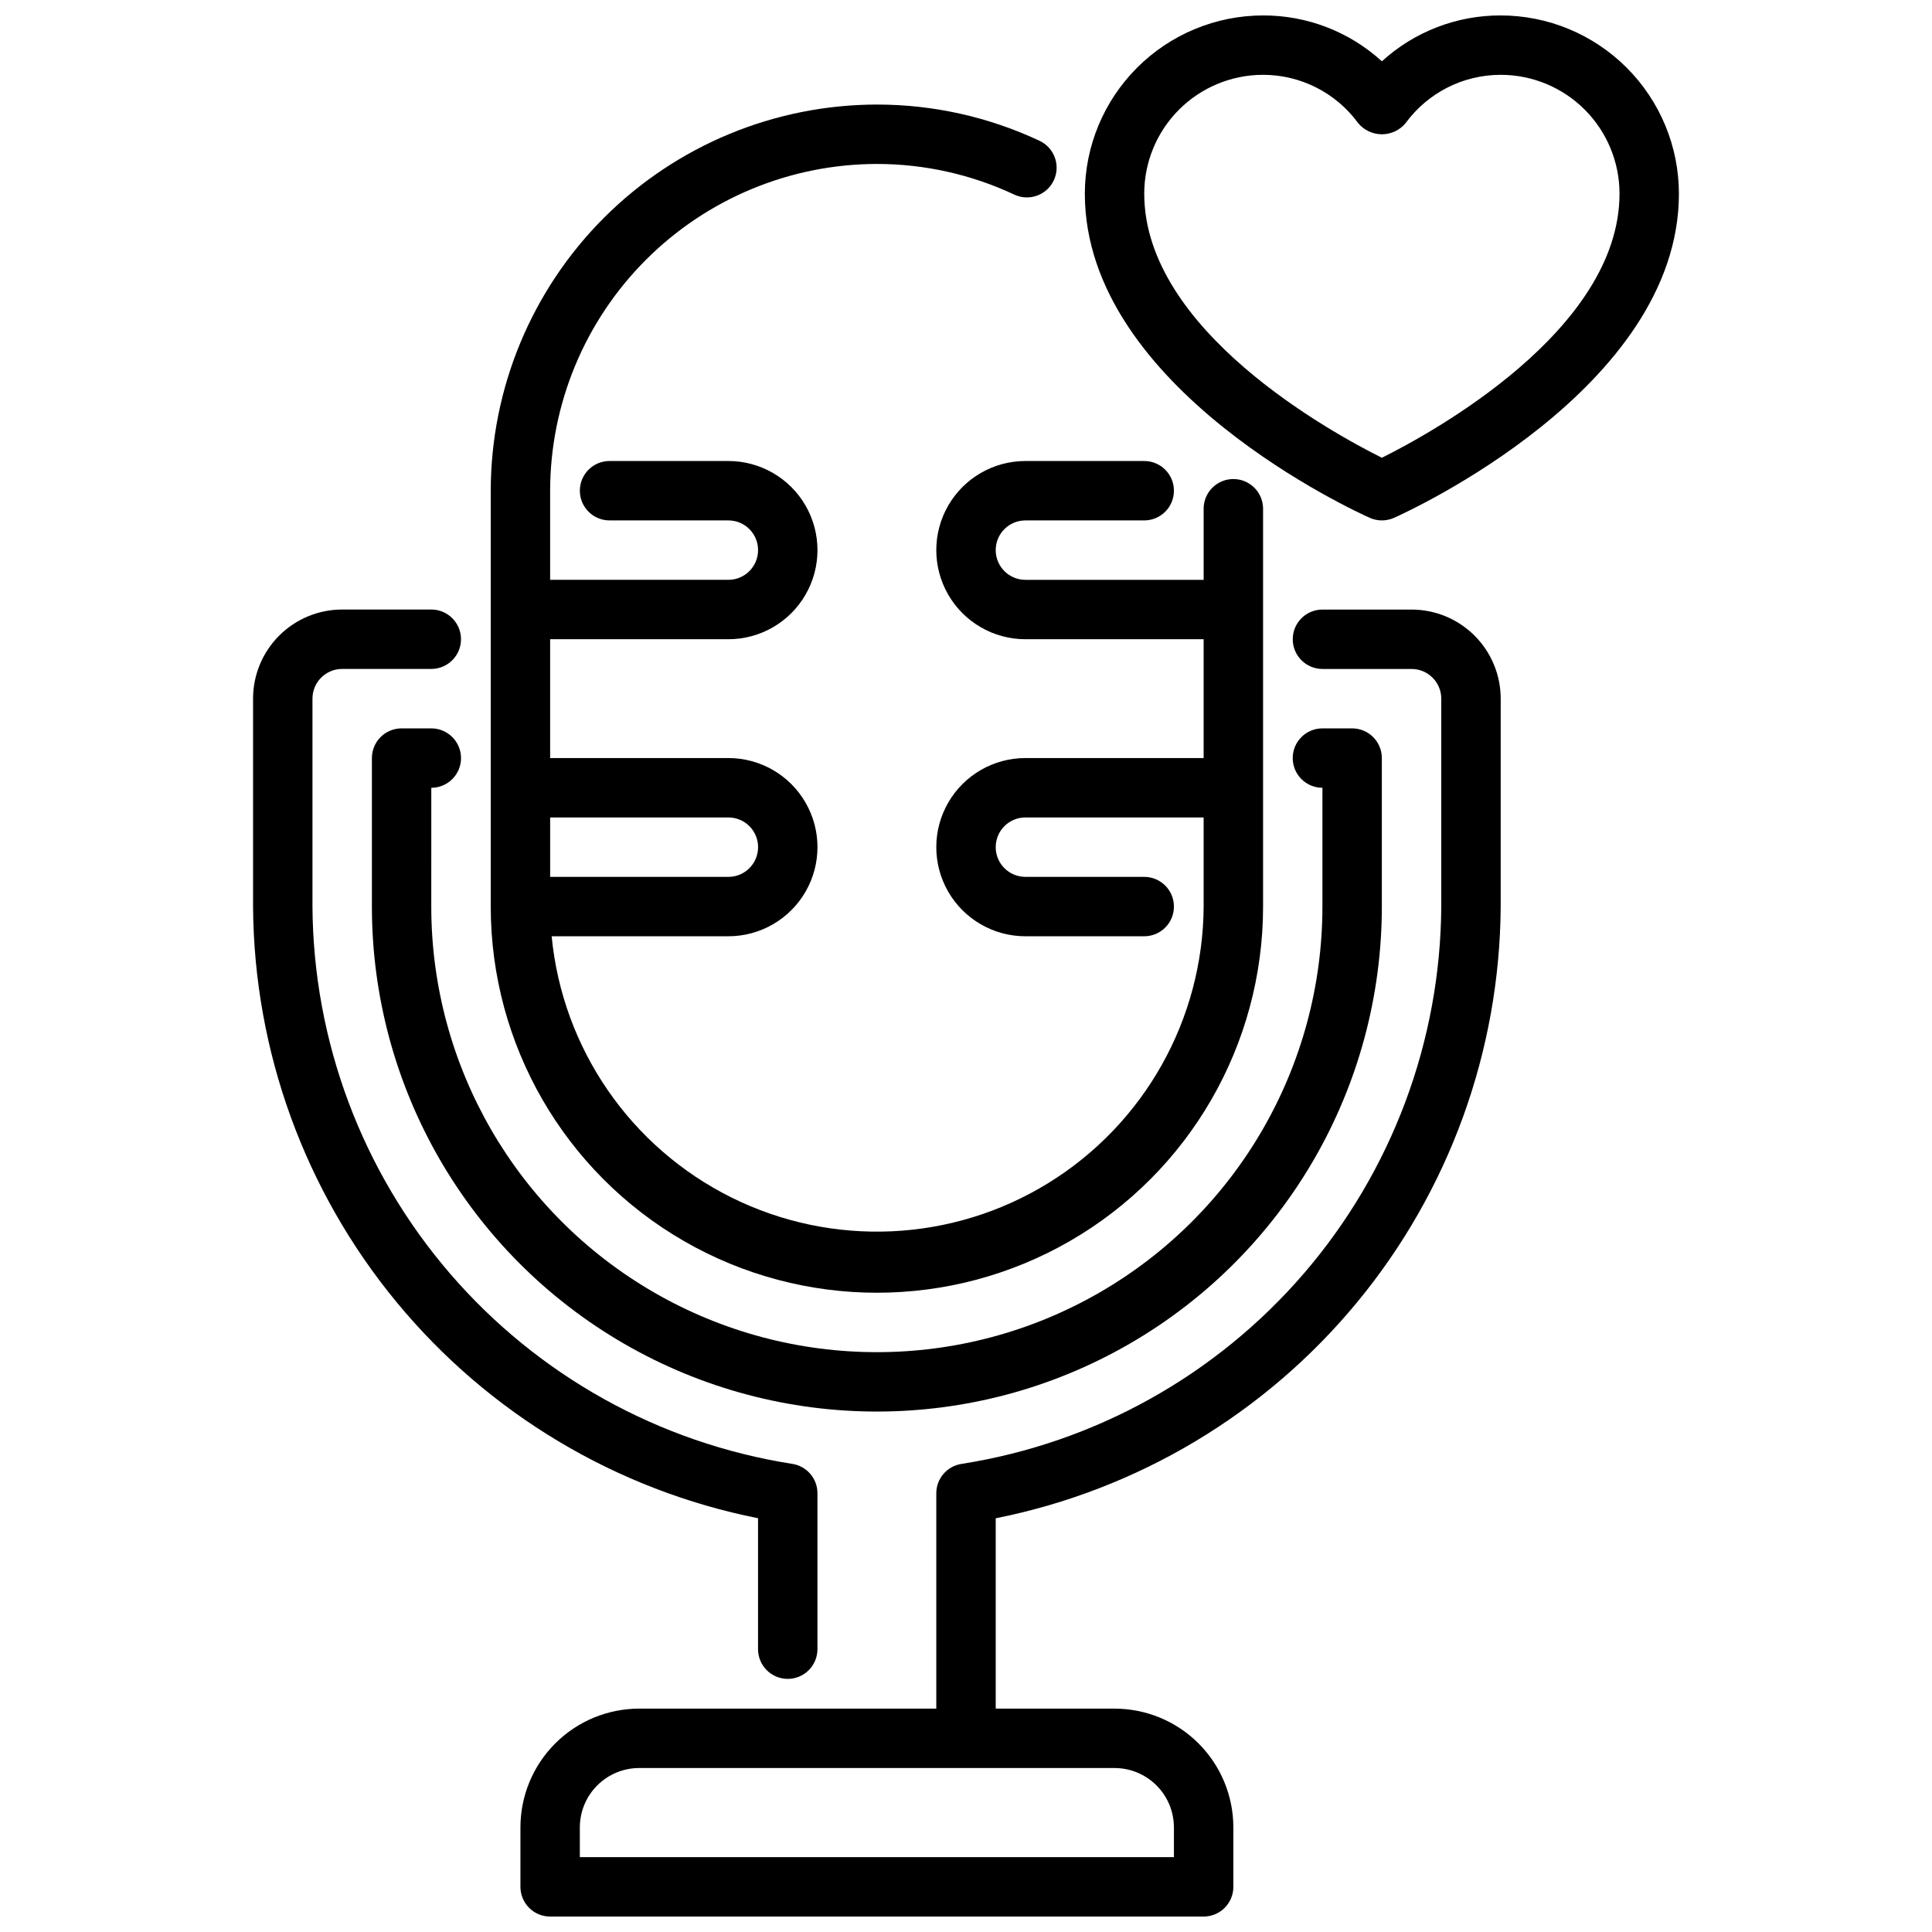 <?xml version="1.0" encoding="UTF-8"?>
<!-- Uploaded to: ICON Repo, www.svgrepo.com, Generator: ICON Repo Mixer Tools -->
<svg width="800px" height="800px" version="1.1" viewBox="144 144 512 512" xmlns="http://www.w3.org/2000/svg">
 <defs>
  <clipPath id="b">
   <path d="m281 305h261v346.9h-261z"/>
  </clipPath>
  <clipPath id="a">
   <path d="m431 148.09h158v133.91h-158z"/>
  </clipPath>
 </defs>
 <path d="m344.89 581.05c0 4.348 3.523 7.871 7.871 7.871s7.871-3.523 7.871-7.871v-41.328c0.004-3.894-2.848-7.203-6.699-7.785-35.266-5.527-67.422-23.418-90.711-50.473-23.289-27.059-36.195-61.516-36.414-97.215v-55.105c0-4.348 3.527-7.871 7.875-7.871h23.617-0.004c4.348 0 7.875-3.523 7.875-7.871s-3.527-7.871-7.875-7.871h-23.613c-6.266 0-12.273 2.488-16.699 6.918-4.43 4.426-6.918 10.434-6.918 16.695v55.105c0.234 38.297 13.68 75.336 38.062 104.87 24.379 29.531 58.203 49.746 95.762 57.23z"/>
 <path d="m258.3 352.77c4.348 0 7.875-3.523 7.875-7.871 0-4.348-3.527-7.871-7.875-7.871h-7.871c-4.348 0-7.871 3.523-7.871 7.871v39.359c0 47.812 25.508 91.992 66.91 115.89 41.406 23.906 92.422 23.906 133.82 0 41.406-23.902 66.914-68.082 66.914-115.89v-39.359c0-2.09-0.828-4.09-2.305-5.566-1.477-1.477-3.481-2.305-5.566-2.305h-7.875c-4.348 0-7.871 3.523-7.871 7.871 0 4.348 3.523 7.871 7.871 7.871v31.488c0 42.188-22.504 81.168-59.039 102.26s-81.547 21.094-118.08 0c-36.535-21.094-59.043-60.074-59.043-102.26z"/>
 <g clip-path="url(#b)">
  <path d="m518.08 305.54h-23.617c-4.348 0-7.871 3.523-7.871 7.871s3.523 7.871 7.871 7.871h23.617c2.09 0 4.09 0.832 5.566 2.305 1.477 1.477 2.305 3.481 2.305 5.566v55.105c-0.215 35.699-13.121 70.156-36.41 97.215-23.289 27.055-55.445 44.945-90.715 50.473-3.852 0.582-6.699 3.891-6.699 7.785v57.074h-78.719c-8.352 0-16.359 3.316-22.266 9.223-5.906 5.902-9.223 13.914-9.223 22.266v15.742c0 2.086 0.828 4.09 2.305 5.566 1.477 1.477 3.481 2.305 5.566 2.305h173.19c2.086 0 4.09-0.828 5.566-2.305 1.473-1.477 2.305-3.481 2.305-5.566v-15.742c0-8.352-3.32-16.363-9.223-22.266-5.906-5.906-13.914-9.223-22.266-9.223h-31.488v-50.445c37.559-7.484 71.383-27.699 95.762-57.23 24.383-29.535 37.824-66.574 38.062-104.87v-55.105c0-6.262-2.488-12.27-6.918-16.695-4.43-4.43-10.434-6.918-16.699-6.918zm-62.977 322.75v7.871h-157.44v-7.871c0-4.176 1.656-8.184 4.609-11.133 2.953-2.953 6.957-4.613 11.133-4.613h125.95c4.176 0 8.18 1.66 11.133 4.613 2.953 2.949 4.609 6.957 4.609 11.133z"/>
 </g>
 <g clip-path="url(#a)">
  <path d="m541.7 148.09c-11.648-0.031-22.883 4.309-31.488 12.156-8.605-7.848-19.84-12.188-31.488-12.156-12.523 0.012-24.531 4.992-33.383 13.848-8.855 8.855-13.836 20.863-13.848 33.383 0 51.75 72.422 84.547 75.523 85.914v0.004c2.035 0.902 4.356 0.902 6.391 0 3.102-1.371 75.523-34.164 75.523-85.918-0.012-12.52-4.992-24.527-13.848-33.383-8.855-8.855-20.859-13.836-33.383-13.848zm-31.488 117.22c-13.242-6.598-62.977-33.777-62.977-69.992 0-8.348 3.316-16.359 9.223-22.266 5.906-5.902 13.914-9.223 22.266-9.223 9.957 0 19.316 4.75 25.191 12.785 1.547 1.883 3.859 2.973 6.297 2.973s4.75-1.09 6.297-2.973c5.875-8.035 15.234-12.785 25.191-12.785 8.352 0 16.359 3.32 22.266 9.223 5.906 5.906 9.223 13.918 9.223 22.266 0 36.215-49.734 63.395-62.977 69.992z"/>
 </g>
 <path d="m470.85 270.95c-4.348 0-7.871 3.523-7.871 7.871v18.84h-47.234c-4.348 0-7.871-3.527-7.871-7.875 0-4.348 3.523-7.871 7.871-7.871h31.488c4.348 0 7.871-3.523 7.871-7.871s-3.523-7.871-7.871-7.871h-31.488c-8.438 0-16.234 4.5-20.453 11.805-4.219 7.309-4.219 16.312 0 23.617 4.219 7.309 12.016 11.809 20.453 11.809h47.23v31.488h-47.23c-8.438 0-16.234 4.5-20.453 11.809-4.219 7.305-4.219 16.309 0 23.617 4.219 7.305 12.016 11.805 20.453 11.805h31.488c4.348 0 7.871-3.523 7.871-7.871s-3.523-7.871-7.871-7.871h-31.488c-4.348 0-7.871-3.523-7.871-7.871 0-4.348 3.523-7.875 7.871-7.875h47.23v23.617h0.004c-0.156 29.895-15.719 57.594-41.168 73.277-25.449 15.68-57.188 17.129-83.961 3.824-26.77-13.305-44.785-39.473-47.656-69.23h46.832c8.438 0 16.23-4.5 20.449-11.805 4.219-7.309 4.219-16.312 0-23.617-4.219-7.309-12.012-11.809-20.449-11.809h-47.234v-31.488h47.234c8.438 0 16.23-4.5 20.449-11.809 4.219-7.305 4.219-16.309 0-23.617-4.219-7.305-12.012-11.805-20.449-11.805h-31.488c-4.348 0-7.871 3.523-7.871 7.871s3.523 7.871 7.871 7.871h31.488c4.348 0 7.871 3.523 7.871 7.871 0 4.348-3.523 7.875-7.871 7.875h-47.234v-23.617c0.027-22.957 9.16-44.969 25.395-61.199 16.23-16.234 38.242-25.367 61.199-25.395 12.594 0 25.031 2.777 36.43 8.133 3.945 1.836 8.629 0.125 10.465-3.816 1.832-3.945 0.125-8.629-3.82-10.465-13.477-6.324-28.184-9.598-43.074-9.594-27.133 0.031-53.145 10.82-72.328 30.008-19.184 19.184-29.977 45.195-30.008 72.328v110.21c0 36.562 19.504 70.348 51.168 88.625 31.664 18.281 70.672 18.281 102.34 0 31.664-18.277 51.168-52.062 51.168-88.625v-105.43c0-2.086-0.828-4.09-2.305-5.566-1.477-1.477-3.481-2.305-5.566-2.305zm-133.82 89.684c4.348 0 7.871 3.527 7.871 7.875 0 4.348-3.523 7.871-7.871 7.871h-47.234v-15.746z"/>
</svg>